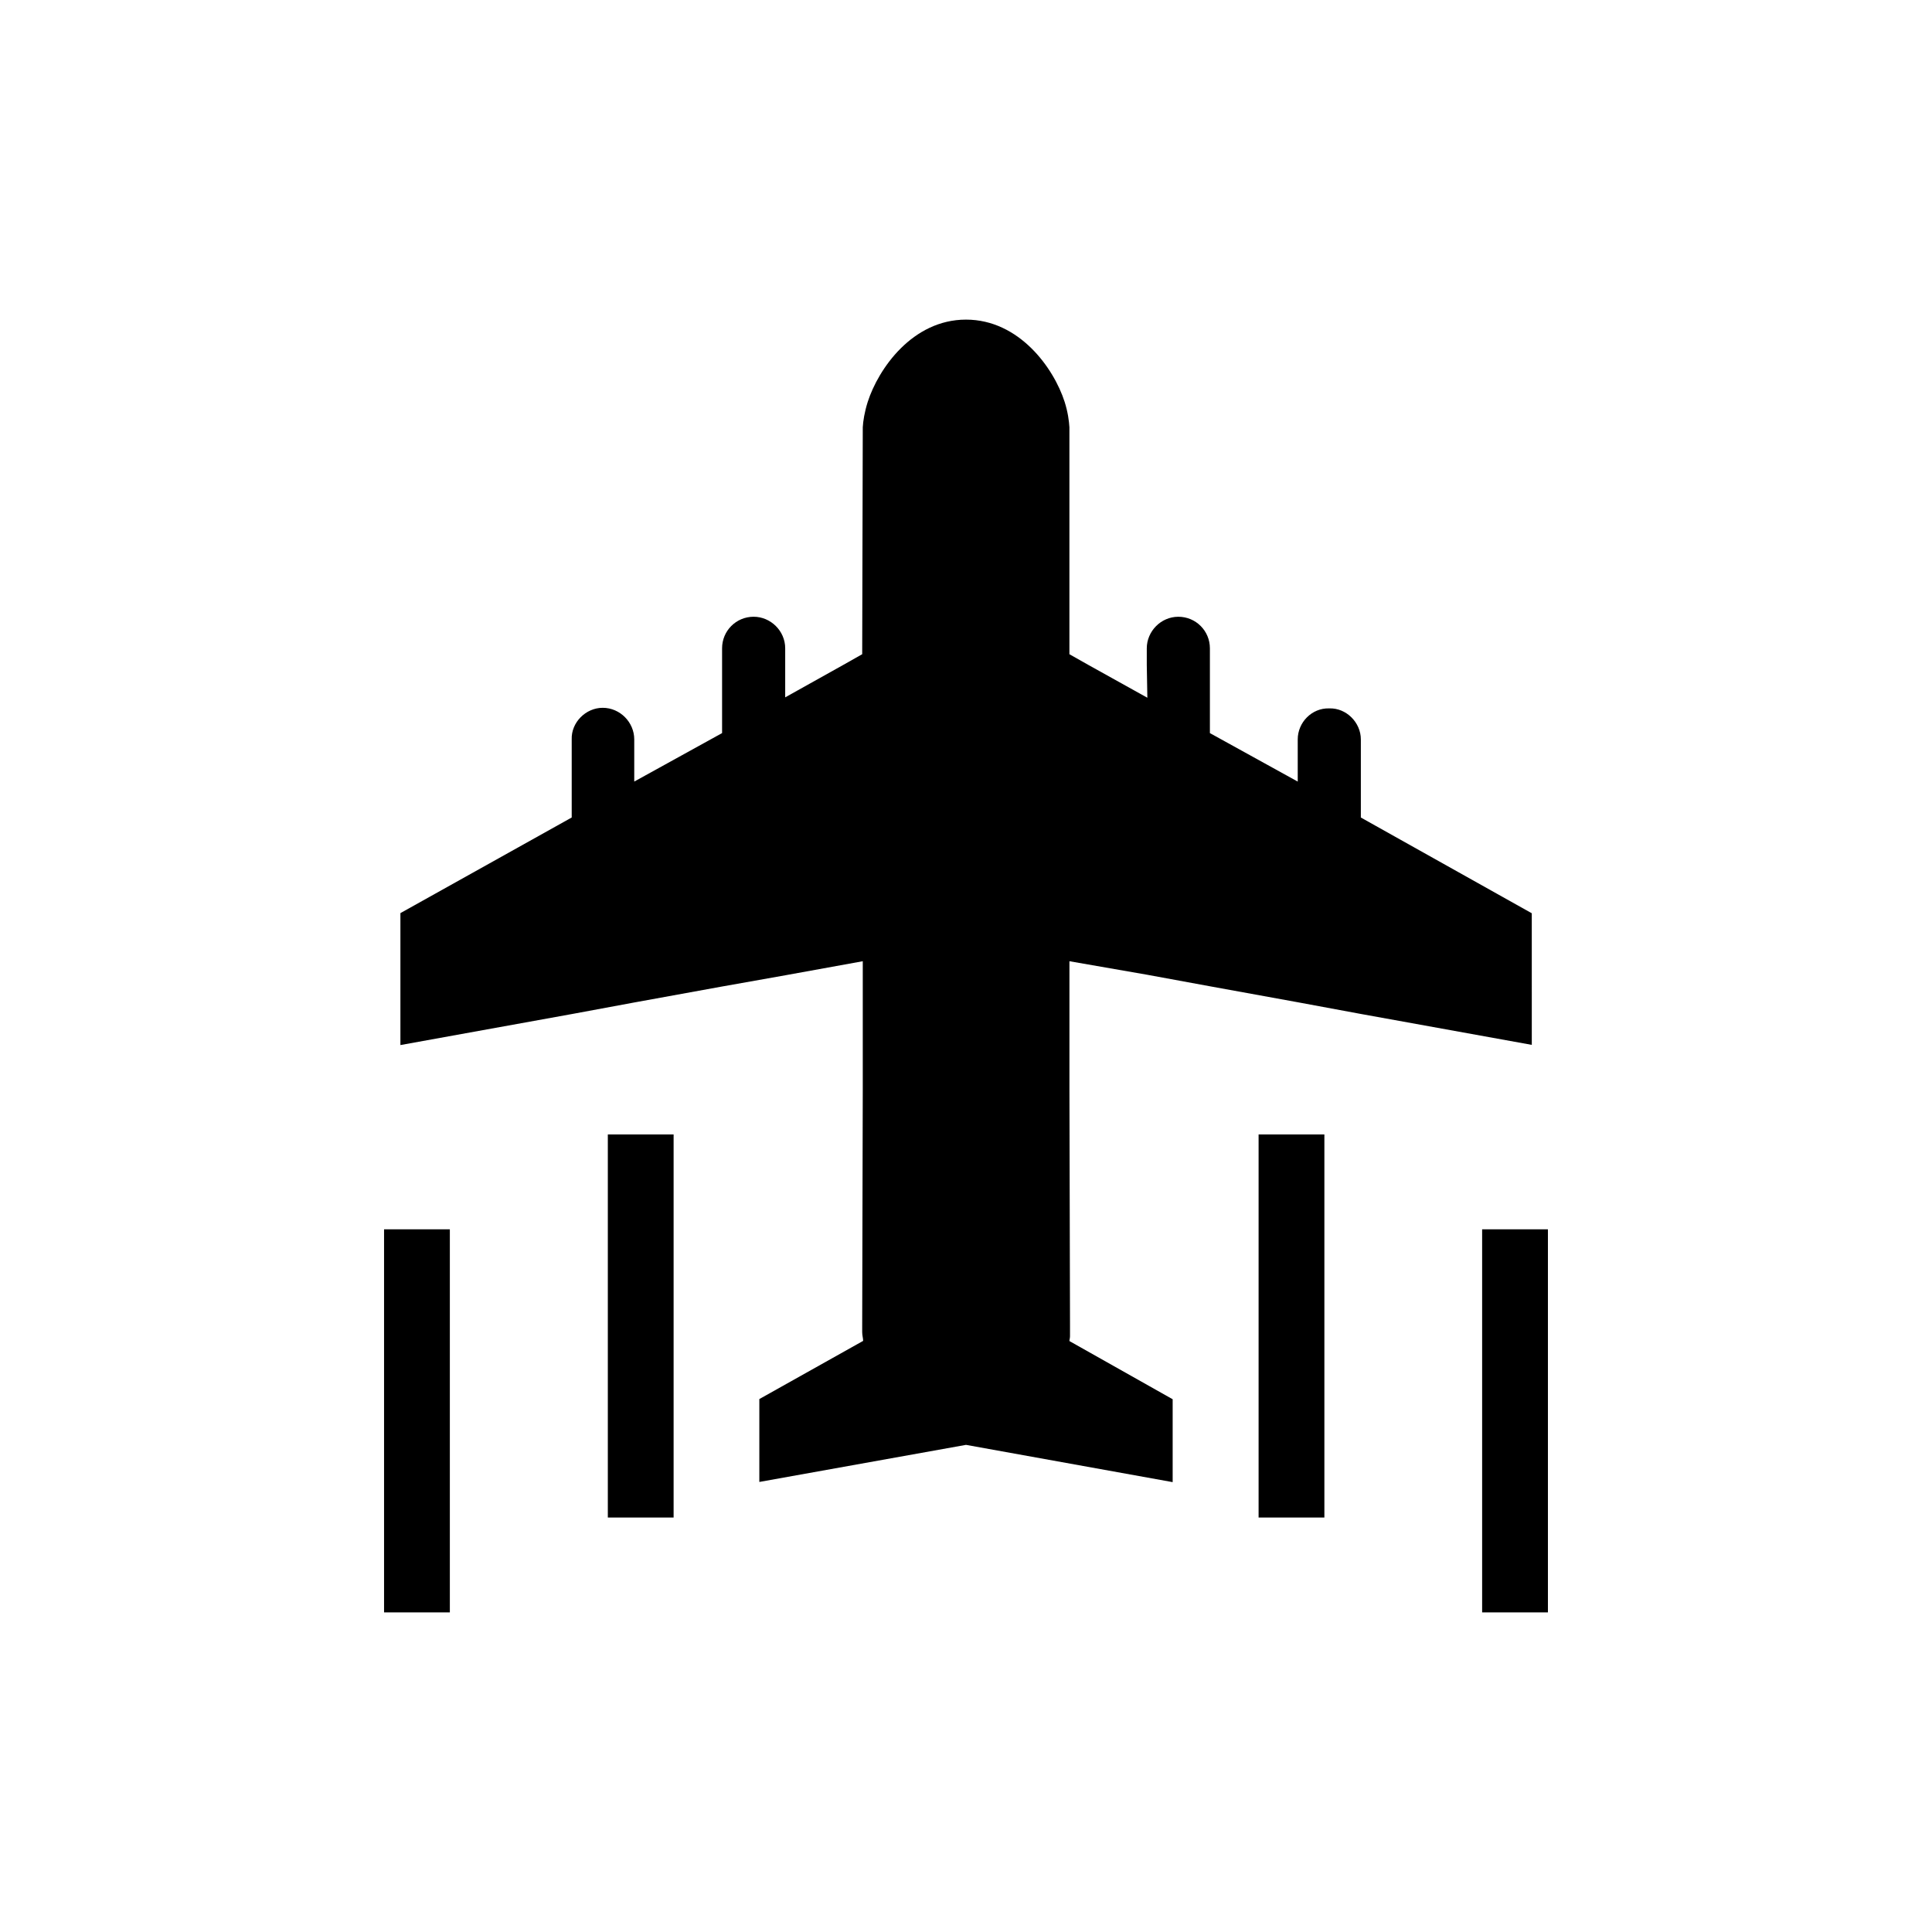 <?xml version="1.0" encoding="UTF-8"?>
<!-- Uploaded to: ICON Repo, www.svgrepo.com, Generator: ICON Repo Mixer Tools -->
<svg fill="#000000" width="800px" height="800px" version="1.1" viewBox="144 144 512 512" xmlns="http://www.w3.org/2000/svg">
 <g>
  <path d="m305.08 444.64h17.434v101.52h-17.434z"/>
  <path d="m477.54 444.64h17.434v101.52h-17.434z"/>
  <path d="m245.78 469.78h17.434v101.52h-17.434z"/>
  <path d="m536.78 469.78h17.434v101.52h-17.434z"/>
  <path d="m549.88 385.99-45.242-25.34v-20.707c0-4.484-3.879-8.363-8.363-8.211-4.637-0.152-8.363 3.727-8.363 8.211v11.184l-23.277-12.848v-22.469c0-4.637-3.727-8.363-8.363-8.363-4.637 0-8.363 3.879-8.363 8.363v4.383l0.152 8.715-15.668-8.715-4.988-2.82v-60.156c-0.102-1.664-0.402-3.981-1.258-6.699-2.875-8.969-12.043-21.816-26.148-21.816-14.207 0-23.227 13.047-26.047 21.816-0.855 2.719-1.211 5.039-1.309 6.699-0.051 20.051-0.102 40.102-0.152 60.156l-4.988 2.82-15.418 8.613v-13c0-4.637-3.879-8.363-8.363-8.363-4.637 0-8.363 3.727-8.363 8.363v22.469l-23.277 12.848v-11.184c0-4.484-3.727-8.363-8.363-8.363-4.484 0-8.363 3.879-8.211 8.363v20.707l-45.395 25.34v34.965l45.395-8.211 16.574-3.074 23.277-4.231 16.727-2.973 20.555-3.727v34.059l-0.152 62.574v1.664c0 0.906 0.25 1.562 0.25 2.316l-27.508 15.418v21.965l54.77-9.828 54.766 9.875v-21.965l-27.355-15.418c0-0.402 0.152-0.754 0.152-1.309v-2.719l-0.152-62.574v-34.059l20.555 3.578 16.727 3.074 23.277 4.231 16.574 3.074 45.395 8.211-0.004-34.914z"/>
 </g>
</svg>